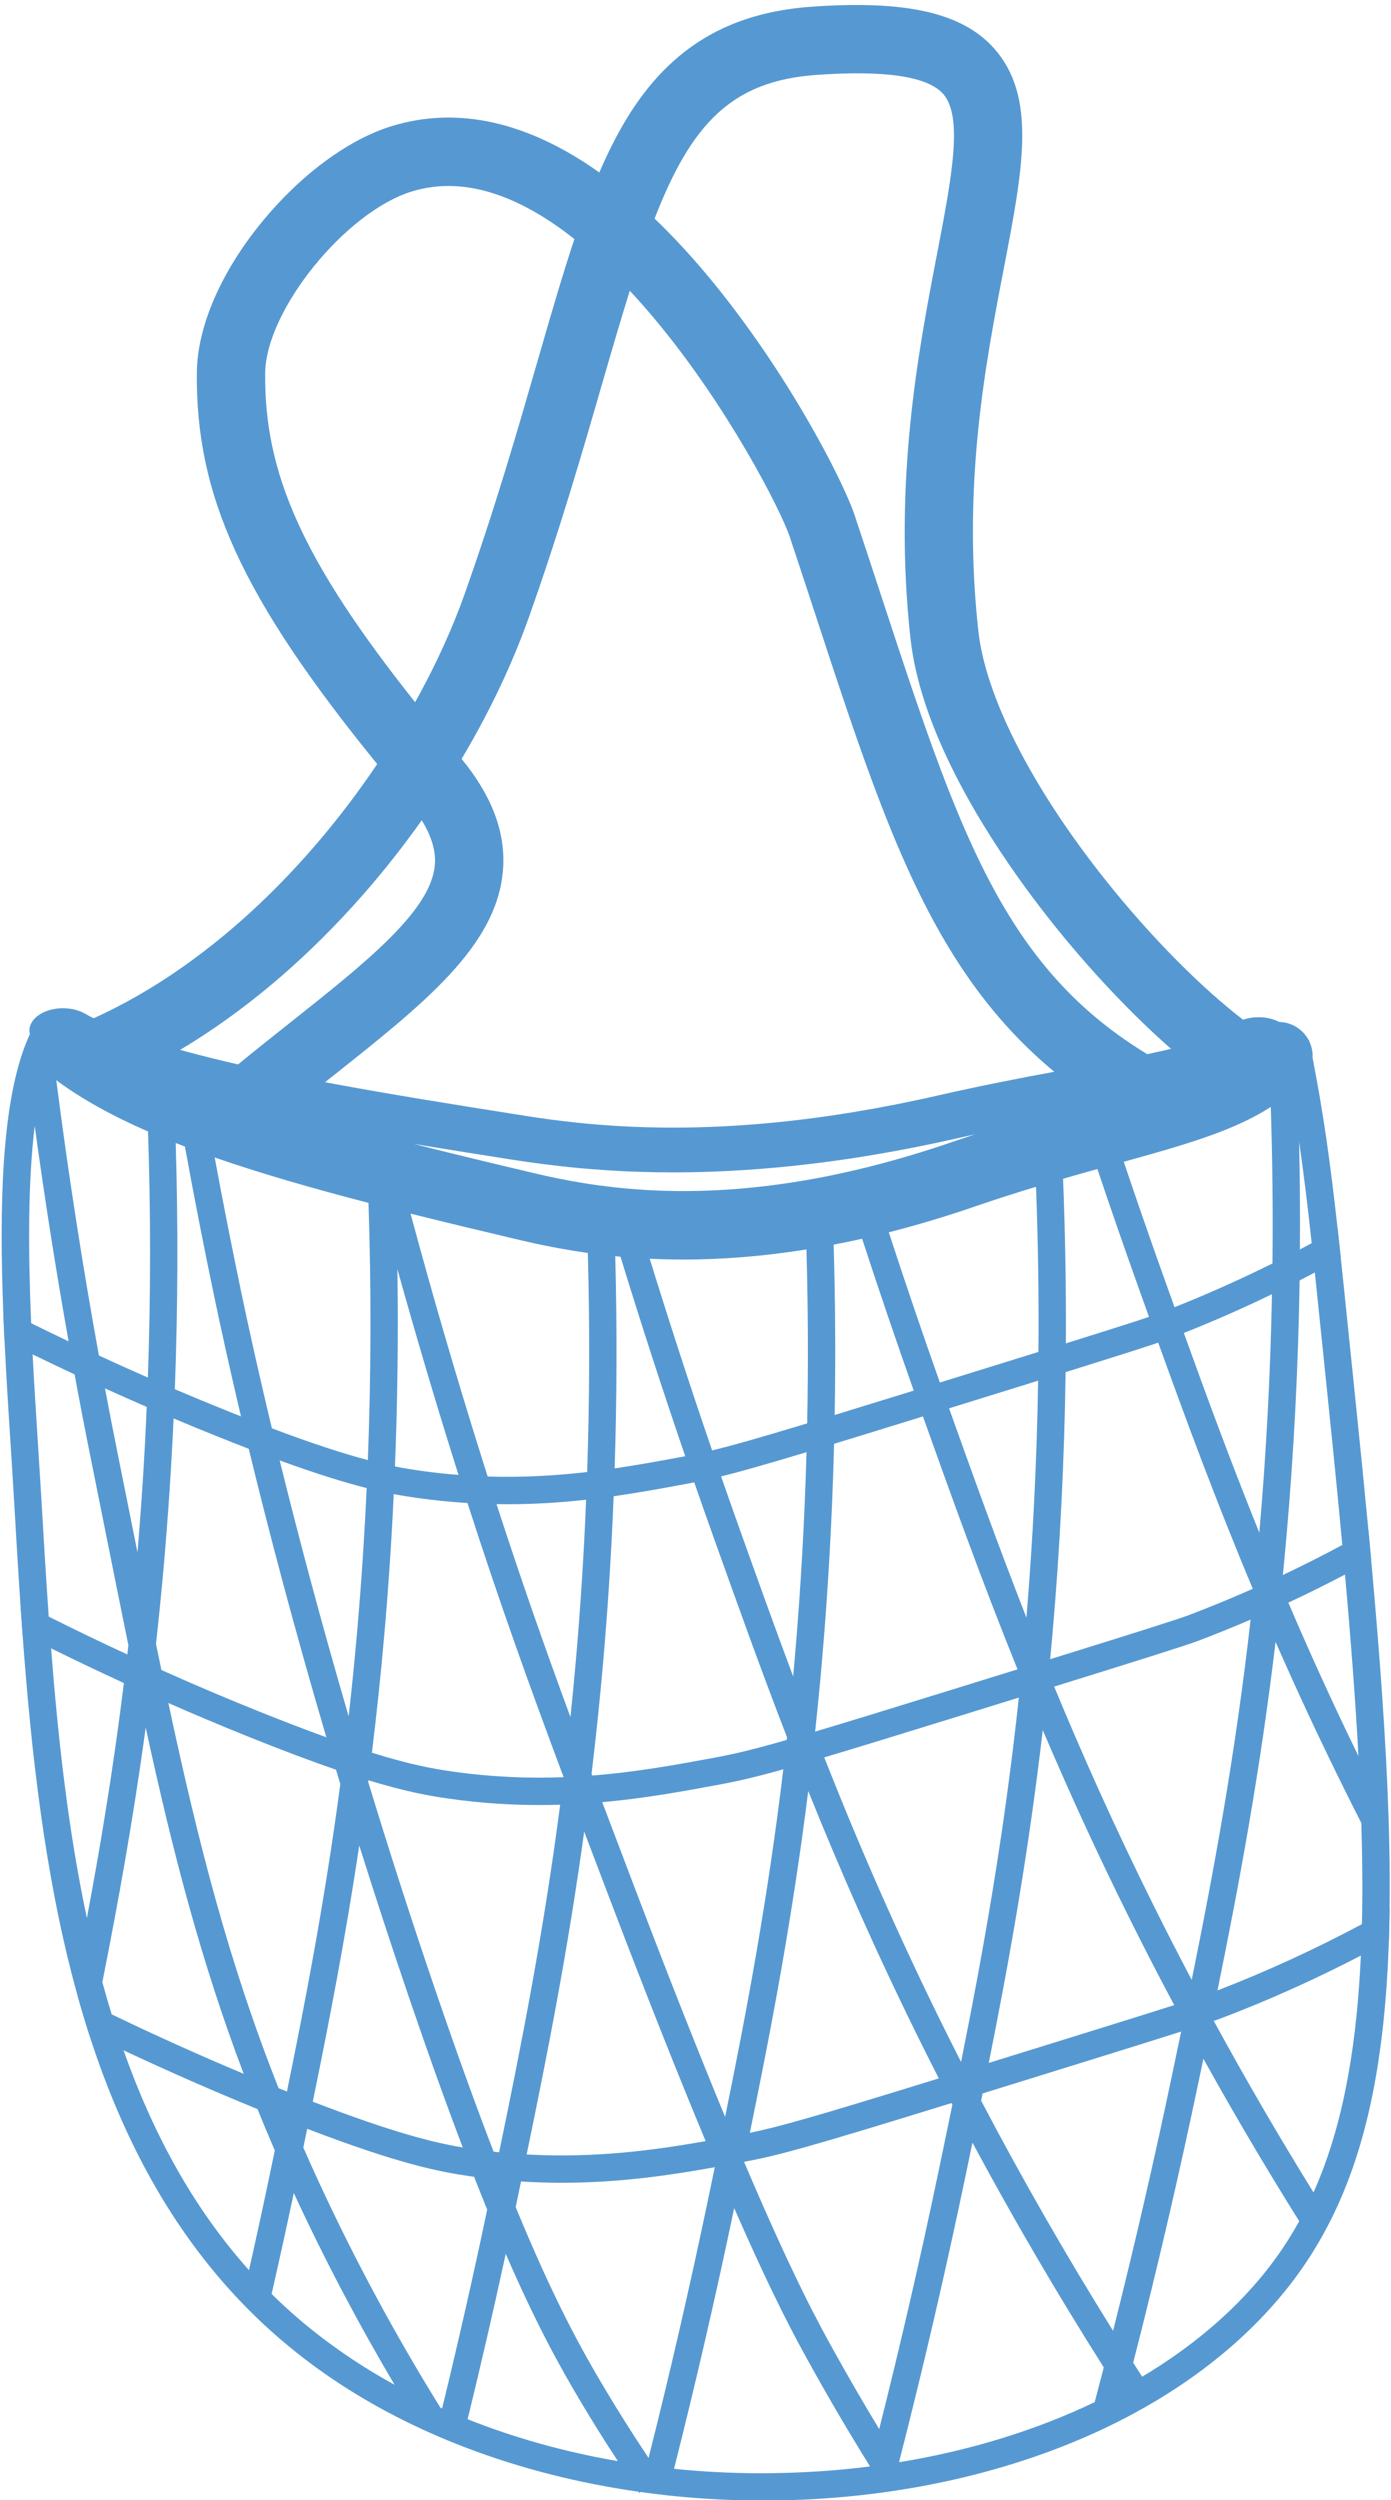 <?xml version="1.0" encoding="UTF-8" standalone="no"?><svg xmlns="http://www.w3.org/2000/svg" xmlns:xlink="http://www.w3.org/1999/xlink" fill="#000000" height="150.4" preserveAspectRatio="xMidYMid meet" version="1" viewBox="-0.1 -0.3 83.7 150.4" width="83.7" zoomAndPan="magnify"><g id="change1_1"><path d="M83.523,112.65h0c-.005-1.19-.03-2.418-.072-3.692-.15-4.543-.518-9.637-1.042-15.388h0c-.053-.591-.109-1.188-.166-1.791-.239-2.529-.504-5.181-.792-7.963-.134-1.287-.256-2.483-.37-3.602-.182-1.776-.344-3.361-.499-4.811-.066-.615-.13-1.206-.192-1.777-.435-3.911-.843-6.883-1.508-10.287h0c.017-.34-.049-.682-.198-.992h0c-.006-.035-.013-.068-.021-.102l-.028,.006c-.11-.203-.256-.39-.437-.552-.379-.339-.851-.511-1.323-.521-.635-.33-1.488-.371-2.175-.136-2.302-1.759-5.425-4.789-8.409-8.564-4.347-5.5-7.088-10.9-7.52-14.815-.972-8.807,.418-16.03,1.535-21.833,1.153-5.99,1.985-10.319-.585-13.212C57.817,.47,54.422-.304,48.716,.105c-4.955,.356-8.459,2.453-11.028,6.602-.63,1.019-1.197,2.142-1.725,3.369-4.284-3.047-8.515-4.01-12.483-2.792-2.623,.806-5.477,2.914-7.83,5.783-2.449,2.987-3.872,6.271-3.905,9.011-.088,7.398,2.692,13.554,10.851,23.585-3.059,4.547-7.045,8.934-11.701,12.204-.497,.349-1,.685-1.511,1.008-1.24,.78-2.524,1.48-3.847,2.08-.094-.047-.187-.095-.278-.143-.087-.046-.174-.094-.259-.142-.339-.191-.748-.294-1.161-.314-.022-.001-.043-.002-.065-.003-.345-.009-.693,.04-1.006,.147-.231,.078-.442,.187-.621,.327-.169,.132-.292,.28-.37,.434-.001,.001-.001,.002-.002,.003-.108,.211-.132,.435-.078,.652-.113,.243-.22,.497-.32,.765C-.008,66.391-.139,72.366,.091,78.459c.024,.627,.05,1.256,.081,1.884,.105,2.185,.244,4.358,.376,6.417,.071,1.108,.138,2.155,.195,3.151,.118,2.033,.239,4.096,.378,6.173,.043,.637,.087,1.277,.135,1.917,.521,7.102,1.327,14.312,3.109,21.016,.078,.293,.157,.585,.24,.876h0c.203,.725,.417,1.441,.646,2.151,.034,.106,.068,.212,.103,.318l.002,.005,.005,.019c.972,2.969,2.171,5.811,3.661,8.468,1.491,2.657,3.274,5.13,5.415,7.359l.006,.006c.439,.458,.892,.904,1.363,1.341l.006,.005c.606,.562,1.237,1.106,1.896,1.632,2.284,1.822,4.826,3.359,7.546,4.617,.282,.131,.566,.258,.851,.381,.507,.222,1.02,.434,1.538,.635,.094,.037,.187,.073,.282,.108,3.302,1.263,6.808,2.145,10.389,2.656,.023,.033,.045,.066,.068,.098,.007-.028,.014-.057,.022-.085,.547,.077,1.096,.146,1.646,.206,.153,.016,.306,.033,.461,.048,1.767,.177,3.546,.264,5.322,.264,1.996,0,3.986-.111,5.949-.332,.481-.053,.959-.114,1.436-.182,.108-.014,.216-.03,.324-.047h.001c.486-.07,.97-.149,1.451-.233,3.588-.635,7.04-1.647,10.214-3.028,.662-.288,1.312-.592,1.948-.913,.32-.16,.635-.325,.948-.494,.486-.262,.963-.534,1.432-.816,3.006-1.808,5.637-4.013,7.727-6.607,.66-.819,1.261-1.676,1.803-2.576,.322-.532,.624-1.08,.907-1.643,2.22-4.42,3.266-9.835,3.499-16.809,.021-.622,.035-1.256,.043-1.905h0c.007-.618,.009-1.247,.006-1.888Zm-4.694-38.163c.062,.566,.124,1.152,.189,1.762,.133,1.262,.272,2.628,.427,4.131,.115,1.12,.238,2.316,.37,3.603,.316,3.052,.603,5.934,.855,8.66,.056,.599,.11,1.192,.161,1.777,.356,3.966,.631,7.59,.809,10.916-1.568-3.214-2.957-6.277-4.218-9.225-.137-.319-.271-.634-.404-.95,.025-.236,.048-.473,.072-.712,.079-.799,.155-1.609,.227-2.432,.441-5.047,.701-10.158,.781-15.292,.01-.621,.016-1.242,.021-1.863,.015-2.158-.001-4.321-.049-6.483,.273,1.872,.509,3.824,.758,6.107Zm-7.22,44.315c-.776-1.469-1.532-2.944-2.269-4.423-2.337-4.694-4.29-9.064-6.008-13.218-.108-.263-.216-.524-.323-.786h0c.029-.287,.057-.574,.083-.862,.048-.506,.095-1.017,.14-1.532,.453-5.195,.717-10.454,.788-15.738,.008-.576,.013-1.152,.017-1.728,.017-3.297-.038-6.602-.169-9.904,.71-.206,1.399-.399,2.066-.584,.781,2.327,1.586,4.645,2.409,6.951,.23,.646,.462,1.293,.695,1.943,.184,.514,.369,1.03,.555,1.548,1.703,4.731,3.505,9.596,5.69,14.808,.019,.045,.037,.09,.057,.136-.061,.578-.123,1.15-.187,1.716h0c-.919,8.104-2.203,15.071-3.544,21.672Zm-13.88,4.94c-.28-.55-.556-1.1-.831-1.651-2.993-6.012-5.357-11.491-7.401-16.669-.19-.48-.377-.958-.562-1.434,.004-.039,.008-.078,.012-.117,.146-1.347,.28-2.726,.404-4.14,.38-4.353,.626-8.753,.738-13.174,.014-.577,.027-1.154,.036-1.731,.06-3.411,.039-6.831-.062-10.251,.56-.108,1.131-.226,1.713-.357,.997,3.06,2.036,6.112,3.107,9.141,.134,.376,.267,.753,.401,1.128,.05,.141,.101,.282,.151,.424,1.749,4.895,3.539,9.885,5.693,15.215,.067,.166,.134,.331,.202,.497h0c-.041,.404-.082,.804-.125,1.201-.879,8.229-2.142,15.277-3.476,21.92Zm-14.196,3.305c-1.483-3.583-3.269-8.072-5.42-13.728-.692-1.819-1.347-3.541-1.975-5.205-.204-.54-.404-1.073-.603-1.602-.012-.034-.026-.067-.038-.101,.258-2.143,.49-4.365,.693-6.681,.29-3.317,.502-6.662,.635-10.021,.023-.557,.043-1.115,.06-1.673,.137-4.241,.149-8.504,.037-12.768,.104,.011,.209,.021,.314,.03,1.231,4.011,2.532,8.022,3.897,12.005,.179,.525,.36,1.049,.542,1.572,.385,1.109,.775,2.217,1.169,3.321,1.395,3.907,2.811,7.869,4.412,12.013-.006,.053-.012,.108-.019,.161-.066,.595-.134,1.184-.204,1.767h0c-.931,7.772-2.192,14.503-3.501,20.909Zm-13.71,2.665c-.073-.188-.147-.379-.221-.573-1.041-2.699-2.2-5.895-3.507-9.723-1.496-4.383-2.839-8.575-4.039-12.525,.004-.032,.008-.063,.012-.095,.072-.547,.142-1.1,.211-1.657,.281-2.29,.533-4.669,.751-7.157,.243-2.782,.431-5.585,.563-8.399,.027-.554,.051-1.108,.073-1.663,.156-3.941,.206-7.905,.147-11.872,1.1,3.951,2.269,7.899,3.495,11.8,.062,.195,.122,.389,.184,.582,.18,.572,.36,1.133,.538,1.686,1.938,6.022,3.735,11.022,5.786,16.496-.068,.557-.138,1.109-.209,1.655-1.009,7.728-2.333,14.446-3.673,20.907-.037,.18-.074,.359-.111,.538Zm-13.56-44.084c-.801-3.336-1.415-6.126-1.863-8.271-.557-2.664-1.085-5.343-1.581-8.027,2.745,.954,5.838,1.845,9.254,2.733,.171,5.169,.158,10.341-.038,15.476-.022,.56-.045,1.121-.072,1.681-.132,2.889-.323,5.765-.572,8.62-.153,1.754-.324,3.454-.511,5.107-1.7-5.811-3.069-11.006-4.149-15.39-.162-.662-.319-1.305-.468-1.929Zm46.123-4.597c-.003,.576-.01,1.153-.02,1.728-.076,4.782-.311,9.544-.703,14.252-1.707-4.358-3.196-8.506-4.655-12.589-.059-.163-.116-.326-.175-.489-.126-.354-.252-.707-.377-1.062-1.061-2.995-2.087-6.013-3.075-9.039,1.652-.421,3.384-.935,5.198-1.559,1.275-.438,2.495-.827,3.661-1.179,.124,3.314,.174,6.63,.146,9.938Zm-5.144-12.647c-1.795,.617-3.501,1.12-5.12,1.523-.545,.136-1.081,.261-1.606,.374-.207,.045-.411,.088-.614,.131-.555,.113-1.1,.215-1.633,.305-4.144,.704-7.634,.746-10.546,.491-.324-.028-.64-.06-.949-.095-.281-.032-.555-.066-.825-.103-.284-.038-.561-.079-.833-.122-1.125-.179-2.141-.392-3.055-.608-2.535-.599-4.961-1.182-7.261-1.765,1.865,.306,3.814,.617,5.845,.936,1.199,.188,2.558,.373,4.089,.515,.521,.048,1.063,.093,1.625,.129,.103,.007,.206,.013,.308,.02,.558,.034,1.135,.061,1.733,.08,.642,.021,1.307,.032,1.996,.032,2.185,0,4.608-.113,7.284-.397,.526-.057,1.064-.119,1.611-.188,.551-.071,1.114-.148,1.686-.233,.516-.078,1.043-.161,1.578-.252,1.626-.275,3.329-.611,5.114-1.018,.308-.071,.614-.139,.916-.206-.441,.145-.888,.295-1.344,.451Zm-8.813,18.676c-.116,4.203-.356,8.387-.717,12.528-.028,.323-.057,.643-.086,.961-1.135-3.034-2.19-5.985-3.234-8.905-.371-1.04-.738-2.081-1.101-3.126-.181-.52-.361-1.042-.54-1.563-1.312-3.826-2.566-7.679-3.755-11.533,.652,.031,1.328,.048,2.028,.048,2.221,0,4.683-.173,7.402-.608,.099,3.493,.114,6.987,.044,10.467-.01,.577-.025,1.154-.041,1.73Zm-17.314-12.778c1.218,.289,2.6,.572,4.156,.79,.12,4.403,.107,8.806-.04,13.184-.017,.555-.038,1.109-.062,1.664-.133,3.241-.338,6.467-.618,9.668-.101,1.158-.21,2.293-.326,3.405-1.528-4.152-2.949-8.188-4.446-12.807-.176-.545-.354-1.097-.532-1.66-.123-.386-.247-.776-.371-1.171-1.521-4.837-2.952-9.746-4.272-14.647,2.067,.516,4.238,1.037,6.511,1.574Zm42.109-6.454c1.177-.449,2.225-.944,3.143-1.538,.101,3.141,.135,6.283,.1,9.418-.006,.616-.015,1.231-.029,1.847-.093,4.807-.346,9.592-.759,14.321-.001,.011-.002,.021-.003,.032-1.685-4.173-3.147-8.14-4.544-12.019-.187-.518-.372-1.034-.556-1.55-.229-.64-.458-1.277-.685-1.913-.81-2.267-1.601-4.548-2.37-6.837,1.132-.314,2.194-.611,3.185-.913,.897-.274,1.736-.551,2.517-.848ZM39.288,12.85c2.217-5.711,4.644-8.278,9.722-8.642,4.134-.297,6.704,.086,7.639,1.139,1.223,1.377,.515,5.052-.379,9.704-1.107,5.755-2.624,13.637-1.584,23.061,.558,5.056,3.716,10.47,6.411,14.281,.627,.887,1.229,1.687,1.769,2.376,0,.001,.001,.002,.001,.003,.069,.087,.135,.171,.201,.255,2.335,2.955,4.925,5.69,7.294,7.766-.153,.037-.308,.074-.468,.112h-.001c-.307,.07-.629,.14-.961,.21-1.781-1.083-3.311-2.287-4.658-3.64h0c-.985-.991-1.871-2.061-2.686-3.221-3.51-4.998-5.698-11.671-8.711-20.856-.494-1.506-1.005-3.063-1.547-4.69-.72-2.16-4.169-8.83-8.88-14.458-1.051-1.256-2.106-2.39-3.16-3.399h0Zm-3.112,9.785c.577-1.997,1.107-3.807,1.62-5.444,.526,.564,1.027,1.135,1.498,1.698,4.388,5.244,7.595,11.509,8.132,13.118,.539,1.617,1.048,3.17,1.54,4.672,2.771,8.449,4.96,15.123,8.275,20.434,1.73,2.773,3.721,5.093,6.097,7.061-2.103,.39-4.424,.838-6.984,1.423-1.767,.403-3.446,.731-5.039,.994-.536,.088-1.063,.171-1.58,.245-.204,.03-.405,.058-.604,.085-.547,.074-1.083,.14-1.607,.199-4.078,.46-7.512,.487-10.378,.321-.319-.019-.629-.039-.934-.062-.277-.021-.547-.043-.812-.067-.279-.026-.552-.052-.819-.08-1.106-.117-2.106-.256-3.005-.397-4.406-.692-8.487-1.351-12.118-2.032,.151-.119,.302-.24,.452-.359,5.471-4.339,9.792-7.767,10.242-12.242,.229-2.285-.58-4.527-2.475-6.85,1.666-2.797,3.04-5.682,4.05-8.527,1.881-5.299,3.244-10.023,4.448-14.19Zm-20.318-.508c.045-3.768,4.832-9.684,8.829-10.911,3.361-1.032,6.782,.497,9.776,2.866-.739,2.221-1.454,4.692-2.238,7.412-1.188,4.112-2.534,8.773-4.373,13.956-.733,2.066-1.734,4.267-2.973,6.493-6.758-8.497-9.094-13.776-9.021-19.816Zm-4.26,40.202c3.585-2.266,7.028-5.249,10.163-8.825,1.245-1.421,2.422-2.916,3.516-4.459,.611,.994,.869,1.9,.783,2.746-.276,2.744-4.183,5.843-8.706,9.431-.984,.78-2.042,1.62-3.13,2.509-.559-.127-1.103-.256-1.63-.388-.263-.065-.522-.131-.776-.197-.369-.096-.727-.192-1.078-.291,.287-.171,.572-.345,.856-.525Zm-1.124,6.131c.183,.072,.367,.144,.553,.214,.549,3.017,1.138,6.026,1.763,9.017,.401,1.916,.934,4.345,1.611,7.215,.148,.628,.303,1.278,.466,1.947,1.169,4.82,2.708,10.697,4.67,17.355h0c.189,.643,.382,1.292,.58,1.949,.086,.287,.174,.576,.261,.866h0c-.468,3.521-1,6.83-1.569,10.005-.524,2.925-1.079,5.736-1.642,8.488-.048,.233-.096,.467-.144,.699-.122-.301-.244-.603-.362-.902-2.972-7.505-4.812-14.653-6.631-23.169-.14-.653-.28-1.314-.418-1.984-.108-.517-.217-1.04-.325-1.567,.174-1.566,.334-3.174,.479-4.831,.253-2.894,.446-5.809,.58-8.738,.027-.584,.051-1.17,.074-1.755,.185-4.916,.203-9.865,.053-14.811Zm-1.667-.691h0c.081,2.432,.122,4.863,.122,7.292,0,2.509-.043,5.013-.131,7.509-.021,.588-.043,1.176-.069,1.764-.125,2.932-.312,5.852-.557,8.751-.101-.502-.202-1.009-.304-1.522-.281-1.404-.57-2.847-.87-4.333-.269-1.334-.53-2.67-.781-4.011-.124-.658-.247-1.317-.366-1.976-.997-5.487-1.854-11.019-2.565-16.562,1.533,1.138,3.38,2.153,5.521,3.088Zm-5.834,31.089c-.049-.636-.096-1.273-.141-1.907h0c-.169-2.404-.308-4.79-.445-7.138-.059-1-.125-2.049-.197-3.16-.11-1.726-.229-3.581-.327-5.478-.032-.622-.062-1.248-.088-1.875-.177-4.19-.207-8.447,.215-11.868,.591,4.335,1.271,8.66,2.037,12.957,.117,.663,.238,1.326,.361,1.989,.319,1.732,.652,3.458,.999,5.178,.299,1.486,.588,2.927,.869,4.331,.475,2.37,.925,4.624,1.369,6.783-.021,.186-.042,.372-.064,.557-.067,.579-.135,1.151-.206,1.717h0c-.629,5.09-1.398,9.735-2.226,14.142-1.12-5.255-1.733-10.763-2.155-16.228Zm11.908,37.406c-3.403-3.803-5.813-8.311-7.549-13.228-.252-.713-.489-1.433-.713-2.161-.197-.639-.384-1.284-.56-1.934,.95-4.783,1.857-9.795,2.608-15.316,1.64,7.556,3.338,14.082,5.895,20.825,.267,.704,.544,1.413,.832,2.124,.332,.824,.679,1.653,1.041,2.49-.088,.425-.177,.848-.265,1.271-.413,1.977-.842,3.953-1.287,5.929Zm3.855,3.645c-.88-.702-1.71-1.441-2.492-2.213,.462-2.021,.907-4.047,1.335-6.072,.034,.075,.069,.15,.104,.225,1.793,3.862,3.787,7.644,5.963,11.315-1.754-.963-3.397-2.051-4.909-3.256Zm7.766,4.675c-.034-.015-.068-.03-.102-.045-2.675-4.312-5.094-8.79-7.225-13.382-.355-.763-.695-1.519-1.023-2.268,.078-.375,.156-.752,.234-1.128,.112-.543,.224-1.086,.336-1.633,.994-4.853,1.968-9.885,2.796-15.408,.93,2.961,1.935,6.043,3.021,9.224,1.179,3.455,2.24,6.402,3.205,8.937,.232,.612,.46,1.2,.682,1.765,.27,.692,.534,1.351,.79,1.978h0c-.84,3.995-1.746,7.988-2.713,11.959Zm1.536,.648c.807-3.304,1.572-6.624,2.293-9.948,1.868,4.306,3.302,6.867,4.562,8.979,.702,1.177,1.431,2.341,2.186,3.49-3.17-.545-6.207-1.391-9.041-2.521Zm10.888,2.329c-.91-1.359-1.784-2.74-2.62-4.141-1.429-2.395-3.087-5.381-5.376-10.948,.004-.017,.007-.036,.011-.053,.104-.496,.207-.991,.311-1.489,.113-.541,.226-1.083,.339-1.628,1.249-6.036,2.483-12.304,3.461-19.418,.49,1.295,.997,2.629,1.527,4.02,2.323,6.105,4.223,10.864,5.78,14.595,.202,.483,.398,.95,.588,1.399-.012,.058-.025,.116-.036,.174-.141,.671-.281,1.342-.42,2.01-1.081,5.174-2.273,10.352-3.565,15.478Zm13.304,.515c-1.023,.131-2.061,.229-3.109,.296-1.144,.073-2.281,.11-3.411,.11-1.774,0-3.528-.09-5.251-.266,1.311-5.193,2.522-10.44,3.619-15.684,2.4,5.484,3.725,7.881,4.477,9.241,1.171,2.118,2.402,4.216,3.682,6.276-.002,.009-.004,.019-.007,.028Zm.574-2.25c-.969-1.599-1.906-3.218-2.809-4.85-.83-1.501-2.369-4.285-5.324-11.226-.003-.006-.005-.013-.008-.02,.119-.574,.239-1.15,.357-1.728,1.298-6.323,2.56-12.945,3.513-20.56,1.929,4.796,4.148,9.862,6.895,15.38,.317,.636,.636,1.271,.961,1.905,.253,.496,.508,.991,.766,1.486,.017,.034,.035,.067,.052,.101-.279,1.351-.557,2.69-.836,4.021-1.082,5.178-2.275,10.36-3.568,15.491Zm12.967-1.621c-3.508,1.68-7.485,2.913-11.739,3.61-.008-.013-.016-.027-.025-.04,1.449-5.656,2.78-11.382,3.975-17.103,.144-.69,.289-1.382,.433-2.077,2.456,4.576,5.097,9.094,7.902,13.52-.18,.698-.362,1.395-.546,2.09Zm1.106-4.291c-2.829-4.534-5.482-9.161-7.94-13.844h0c.03-.146,.06-.292,.089-.437,.124-.609,.248-1.221,.371-1.837,1.226-6.119,2.387-12.592,3.248-20.02,1.525,3.587,3.236,7.342,5.223,11.335,.868,1.743,1.763,3.479,2.686,5.208,.178,.335,.358,.67,.539,1.005-.041,.196-.081,.393-.121,.588-.172,.824-.343,1.643-.514,2.461-1.086,5.196-2.284,10.395-3.581,15.542Zm9.108-3.477c-1.924,2.387-4.424,4.488-7.358,6.238-.181-.28-.36-.56-.54-.841,1.452-5.663,2.784-11.398,3.981-17.126,.08-.387,.161-.773,.243-1.161,1.829,3.295,3.754,6.558,5.765,9.772-.614,1.114-1.31,2.148-2.091,3.118Zm5.801-19.095c-.005,.119-.011,.239-.017,.358-.291,5.73-1.191,10.218-2.832,13.889-2.102-3.394-4.105-6.838-6.001-10.318-.037-.068-.074-.136-.111-.204,.112-.542,.223-1.086,.335-1.633,1.307-6.414,2.565-13.163,3.494-20.963,1.279,2.917,2.688,5.95,4.273,9.134,.292,.587,.587,1.173,.887,1.758h0c.066,2.162,.079,4.185,.036,6.086-.015,.645-.036,1.276-.065,1.893Zm-5.346-39.79c-.093,4.807-.346,9.592-.759,14.321-.001,.011-.002,.021-.003,.032-1.685-4.173-3.147-8.14-4.544-12.019-.351,.14-.702,.277-1.055,.41-.116,.044-.277,.101-.484,.172,1.703,4.731,3.505,9.596,5.69,14.808,.604-.267,1.206-.544,1.808-.829,.079-.799,.155-1.609,.227-2.432,.441-5.047,.701-10.158,.781-15.292-.552,.284-1.106,.559-1.662,.828Z" fill="#5699d2"/></g><g id="change1_2"><path d="M82.41,93.568h0c-.524,.291-1.05,.575-1.577,.851-1.129,.593-2.265,1.158-3.408,1.691-.754,.354-1.511,.693-2.27,1.019h0c-1.036,.446-2.077,.868-3.122,1.265-.77,.292-3.531,1.162-8.7,2.766-.668,.209-1.377,.428-2.126,.66-1.202,.373-2.509,.778-3.926,1.217-3.462,1.072-5.935,1.831-7.783,2.382-.979,.292-1.782,.525-2.464,.717h0c-1.84,.516-2.798,.724-3.934,.935-2.065,.382-4.375,.81-6.962,1.042-.816,.073-1.66,.127-2.531,.153-.404,.013-.814,.02-1.231,.02-1.718,0-3.541-.111-5.479-.387-1.169-.166-2.568-.413-4.828-1.103-.588-.181-1.235-.391-1.952-.636-1.459-.502-3.208-1.155-5.338-2.013-1.583-.637-3.167-1.305-4.748-1.999-.894-.392-1.785-.793-2.676-1.201h0c-1.464-.673-2.925-1.37-4.381-2.087-.573-.283-1.145-.569-1.716-.859-.047-.64-.092-1.279-.135-1.917,.569,.293,1.139,.582,1.71,.867h0c1.57,.787,3.146,1.545,4.728,2.277,.684,.317,1.368,.629,2.052,.935,1.924,.862,3.853,1.681,5.782,2.457,1.588,.639,2.955,1.161,4.144,1.59h0c1.042,.376,1.946,.681,2.742,.928,2.31,.721,3.699,.969,4.85,1.132,2.398,.34,4.623,.418,6.686,.34,.586-.022,1.16-.056,1.72-.1,2.711-.214,5.123-.661,7.264-1.058,1.212-.224,2.222-.447,4.438-1.084,.503-.144,1.067-.309,1.71-.501,1.843-.549,4.329-1.312,7.845-2.402,1.58-.489,3.025-.938,4.337-1.344,.69-.215,1.344-.417,1.963-.61,4.974-1.545,7.634-2.383,8.355-2.657,1.285-.488,2.564-1.014,3.836-1.578,.604-.267,1.206-.544,1.808-.829,1.2-.569,2.394-1.171,3.579-1.807,.526-.282,1.05-.57,1.573-.865,.057,.604,.112,1.2,.166,1.79Z" fill="#5699d2"/></g><g id="change1_3"><path d="M80.584,75.402c-.519,.289-1.042,.572-1.565,.847-.305,.162-.612,.321-.918,.477-.552,.284-1.106,.559-1.662,.828-1.754,.849-3.524,1.628-5.306,2.334-.351,.14-.702,.277-1.055,.41-.116,.044-.277,.101-.484,.172-.914,.312-2.732,.887-5.574,1.774-.517,.16-1.068,.332-1.653,.514-1.541,.479-3.323,1.031-5.358,1.663-.508,.157-1.032,.32-1.572,.487-.037,.011-.073,.023-.11,.034-2.075,.643-3.794,1.173-5.237,1.613-.599,.183-1.152,.351-1.661,.504-2.516,.758-4.003,1.178-5.138,1.458-.605,.149-1.109,.258-1.616,.358-.175,.034-.35,.068-.528,.101-1.336,.247-2.772,.513-4.321,.733-.539,.076-1.091,.147-1.656,.21-1.485,.165-3.065,.271-4.747,.271-.213,0-.427-.002-.643-.005-.572-.009-1.155-.031-1.75-.069-.995-.06-2.024-.161-3.087-.313-.412-.059-.852-.126-1.35-.221-.482-.093-1.017-.209-1.631-.364-1.307-.331-2.969-.839-5.232-1.663-.58-.212-1.2-.444-1.864-.7-.639-.246-1.318-.514-2.042-.805-.827-.333-1.653-.673-2.479-1.022-.54-.227-1.079-.458-1.616-.692-.839-.363-1.676-.735-2.513-1.115-.611-.277-1.22-.557-1.83-.842-.843-.394-1.684-.795-2.524-1.203-.564-.275-1.128-.553-1.69-.834-.031-.627-.058-1.256-.081-1.884,.56,.284,1.122,.564,1.683,.842,.749,.369,1.499,.732,2.252,1.09,.608,.289,1.215,.574,1.825,.854,.981,.453,1.964,.896,2.948,1.326,.54,.238,1.081,.471,1.621,.701,1.006,.429,2.013,.846,3.02,1.251,.33,.133,.65,.26,.961,.384,.66,.261,1.28,.5,1.862,.719,2.542,.959,4.367,1.539,5.771,1.91,.617,.163,1.153,.286,1.632,.382,.568,.113,1.057,.191,1.509,.255,.791,.112,1.563,.196,2.317,.255,.597,.046,1.182,.078,1.756,.096,2.15,.066,4.141-.059,5.983-.27,.566-.066,1.117-.139,1.654-.219,1.413-.207,2.731-.45,3.961-.679,.097-.017,.192-.036,.287-.054,.518-.099,1.018-.204,1.618-.349,1.2-.29,2.796-.74,5.719-1.626,.509-.154,1.06-.322,1.655-.505,1.327-.406,2.881-.885,4.713-1.453,.015-.005,.031-.009,.045-.014,.54-.167,1.064-.329,1.572-.487,2.292-.709,4.263-1.321,5.93-1.839,.588-.183,1.138-.355,1.651-.514,2.535-.792,4.169-1.311,5.001-1.594,.196-.067,.348-.12,.455-.161,.361-.137,.722-.278,1.083-.422,1.98-.787,3.945-1.665,5.891-2.631,.553-.274,1.103-.555,1.653-.844,.236-.124,.473-.25,.708-.376,.522-.281,1.043-.569,1.562-.862,.063,.571,.126,1.162,.192,1.777Z" fill="#5699d2"/></g><g id="change1_4"><path d="M83.517,114.537c-.008,.649-.023,1.283-.043,1.905-.561,.307-1.125,.609-1.689,.901-2.767,1.436-5.577,2.696-8.416,3.775-.106,.04-.251,.092-.434,.154-.432,.148-1.082,.36-1.964,.641-2.307,.734-6.203,1.942-11.946,3.722-.135,.042-.271,.084-.408,.126-.509,.157-.996,.308-1.463,.453-8.624,2.665-10.365,3.135-12.485,3.537-.077,.014-.154,.029-.232,.043-.495,.092-1.004,.185-1.528,.28-2.668,.476-5.713,.935-9.196,.935-.799,0-1.618-.024-2.463-.078-.914-.057-1.855-.149-2.826-.283-.064-.007-.127-.016-.191-.026-1.857-.263-4.299-.734-9.848-2.86-.704-.269-1.46-.567-2.27-.892-.241-.097-.482-.195-.723-.294-2.693-1.098-5.384-2.28-8.061-3.538-.695-.326-1.388-.658-2.08-.994l-.646-2.15c.67,.332,1.341,.66,2.013,.983,2.636,1.269,5.287,2.463,7.942,3.575,.7,.294,1.4,.583,2.101,.865,.023,.009,.046,.019,.069,.028,.148,.06,.293,.118,.437,.175,.544,.218,1.062,.421,1.555,.611,4.855,1.872,7.287,2.464,9.021,2.754,.254,.042,.494,.078,.723,.111,.384,.054,.762,.102,1.136,.144,.111,.012,.222,.024,.332,.035,.562,.057,1.114,.1,1.655,.131,4.133,.232,7.7-.262,10.767-.802,.613-.109,1.206-.219,1.78-.325,.299-.056,.586-.111,.881-.173,1.818-.376,3.97-.988,11.37-3.275,.551-.17,1.131-.35,1.742-.539,.433-.134,.854-.265,1.267-.393,5.356-1.66,9.001-2.791,11.157-3.477,1.171-.373,1.902-.616,2.231-.74,.124-.047,.25-.096,.374-.144,2.935-1.132,5.836-2.463,8.69-3.985,.557-.296,1.114-.601,1.668-.913Z" fill="#5699d2"/></g></svg>